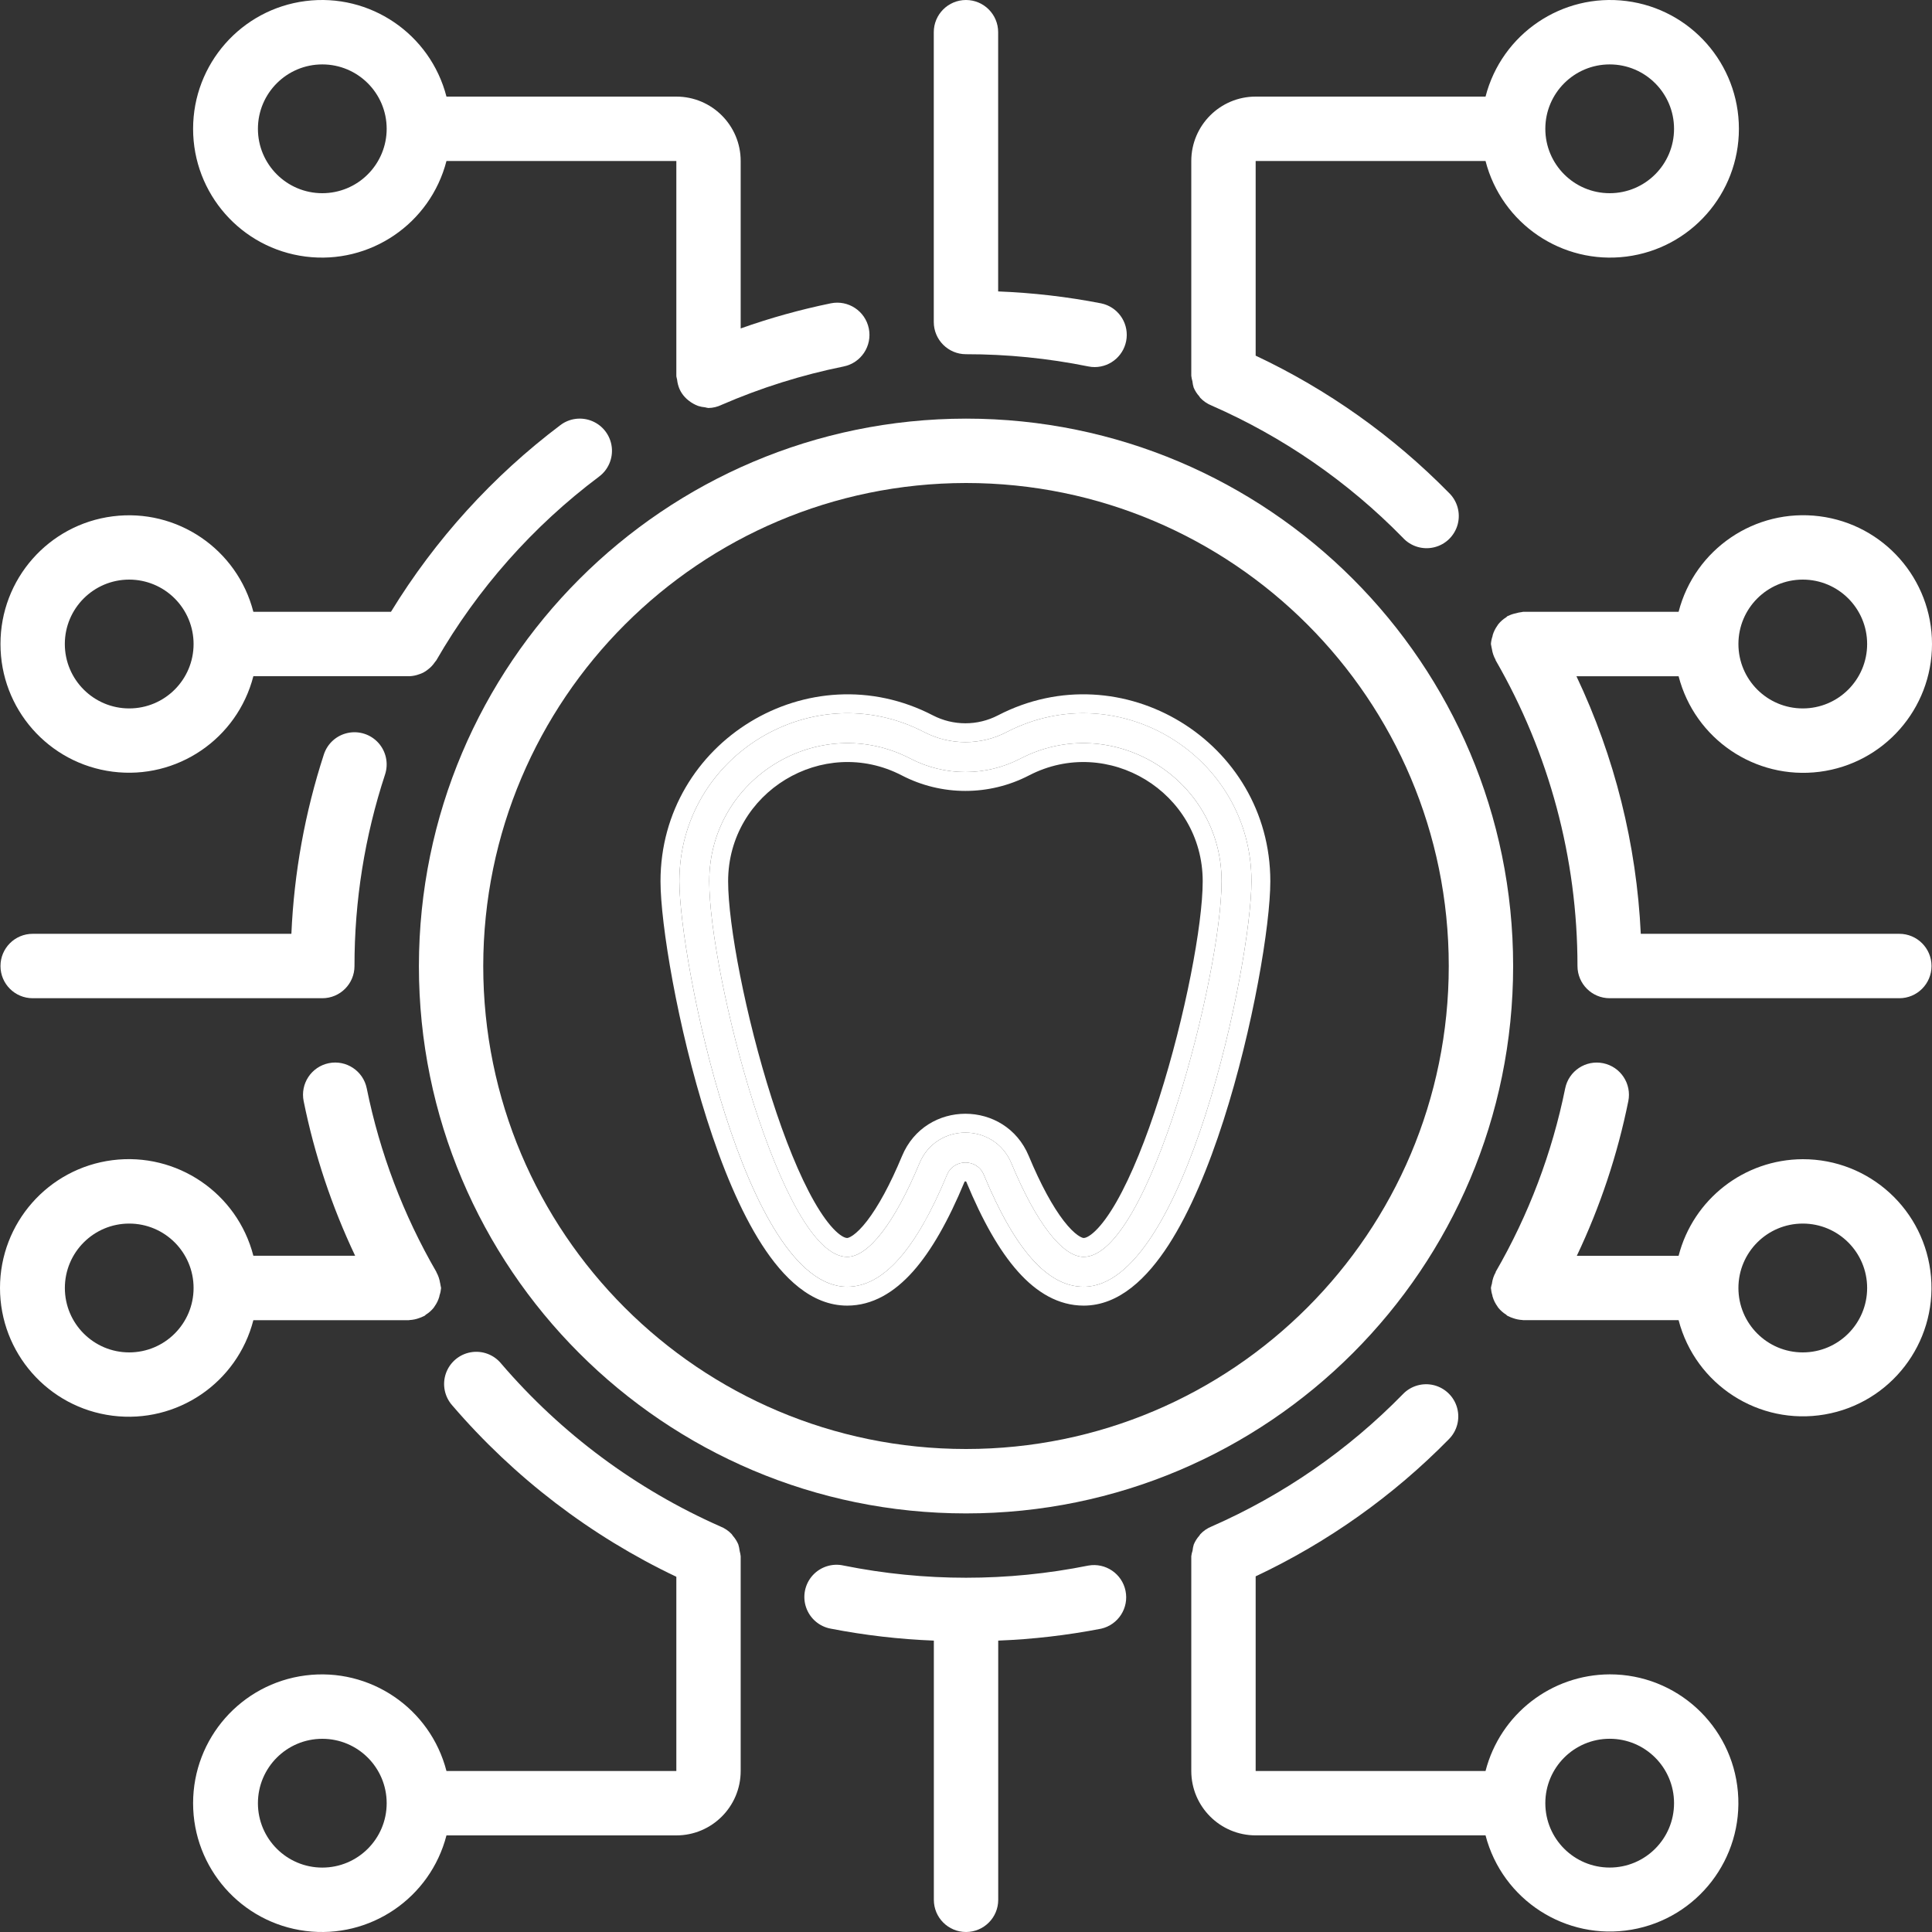 <?xml version="1.0" encoding="UTF-8"?>
<svg xmlns="http://www.w3.org/2000/svg" width="56" height="56" viewBox="0 0 56 56" fill="none">
  <rect x="0" y="0" width="56" height="56" fill="#333333" stroke="none"/>
  <path d="M12.142 28C12.142 36.763 19.242 43.867 28 43.867C36.759 43.867 43.859 36.763 43.859 28C43.859 19.238 36.759 12.134 28 12.134C19.246 12.144 12.151 19.241 12.142 28ZM28 14C35.728 14 41.993 20.268 41.993 28C41.993 35.732 35.728 42 28 42C20.272 42 14.007 35.732 14.007 28C14.016 20.272 20.276 14.009 28 14Z" fill="white"></path>
  <path d="M46.658 48.532C44.961 48.539 43.483 49.689 43.059 51.333H36.396V45.691C38.482 44.708 40.377 43.364 41.993 41.719C42.232 41.482 42.325 41.135 42.236 40.81C42.148 40.486 41.891 40.234 41.565 40.151C41.239 40.069 40.893 40.169 40.661 40.413C39.077 42.033 37.197 43.333 35.123 44.244C34.997 44.294 34.885 44.37 34.792 44.469C34.782 44.48 34.776 44.495 34.766 44.508C34.698 44.584 34.643 44.671 34.603 44.765C34.585 44.823 34.573 44.884 34.567 44.945C34.549 44.998 34.537 45.052 34.53 45.107V45.124V51.333C34.53 52.363 35.366 53.199 36.396 53.199H43.059C43.547 55.073 45.388 56.261 47.295 55.932C49.202 55.603 50.541 53.868 50.374 51.939C50.208 50.01 48.593 48.53 46.658 48.532ZM46.658 54.132C45.627 54.132 44.792 53.297 44.792 52.266C44.792 51.235 45.627 50.399 46.658 50.399C47.688 50.399 48.523 51.235 48.523 52.266C48.523 53.297 47.688 54.132 46.658 54.132Z" fill="white"></path>
  <path d="M7.344 38.266H11.852C11.86 38.266 11.866 38.262 11.874 38.262C11.967 38.257 12.059 38.239 12.146 38.206C12.189 38.192 12.232 38.175 12.273 38.154C12.283 38.149 12.295 38.147 12.305 38.14C12.316 38.134 12.332 38.114 12.347 38.104C12.431 38.052 12.506 37.985 12.569 37.908C12.579 37.893 12.59 37.879 12.599 37.863C12.66 37.778 12.705 37.683 12.734 37.583C12.734 37.569 12.739 37.555 12.742 37.541C12.765 37.474 12.779 37.404 12.785 37.333C12.78 37.298 12.773 37.263 12.764 37.228C12.764 37.216 12.764 37.205 12.757 37.192C12.741 37.083 12.705 36.977 12.652 36.88L12.647 36.865C11.69 35.213 11.009 33.416 10.63 31.545C10.527 31.04 10.034 30.714 9.529 30.817C9.024 30.921 8.699 31.413 8.802 31.919C9.115 33.467 9.617 34.971 10.294 36.399H7.344C6.875 34.578 5.125 33.392 3.261 33.628C1.397 33.865 0 35.452 0 37.332C0 39.212 1.397 40.799 3.261 41.035C5.125 41.272 6.875 40.087 7.344 38.266ZM3.745 39.2C2.715 39.2 1.88 38.364 1.88 37.333C1.88 36.302 2.715 35.466 3.745 35.466C4.776 35.466 5.611 36.302 5.611 37.333C5.611 38.364 4.776 39.2 3.745 39.2Z" fill="white"></path>
  <path d="M0.014 18.667C0.011 20.545 1.406 22.131 3.268 22.368C5.129 22.605 6.876 21.419 7.344 19.6H11.852H11.877C11.969 19.595 12.06 19.577 12.146 19.545C12.188 19.532 12.227 19.516 12.266 19.497C12.316 19.471 12.363 19.439 12.406 19.404C12.485 19.344 12.553 19.272 12.607 19.19C12.62 19.172 12.635 19.159 12.647 19.14C13.843 17.064 15.448 15.251 17.365 13.814C17.632 13.614 17.771 13.287 17.732 12.956C17.692 12.624 17.478 12.34 17.172 12.209C16.865 12.078 16.512 12.12 16.246 12.32C14.282 13.8 12.616 15.636 11.332 17.734H7.344C6.876 15.915 5.129 14.729 3.268 14.966C1.406 15.203 0.011 16.789 0.014 18.667ZM5.611 18.667C5.611 19.698 4.776 20.534 3.745 20.534C2.715 20.534 1.879 19.698 1.879 18.667C1.879 17.636 2.715 16.8 3.745 16.8C4.24 16.8 4.715 16.997 5.064 17.347C5.414 17.697 5.611 18.172 5.611 18.667Z" fill="white"></path>
  <path d="M52.254 33.6C50.558 33.606 49.079 34.756 48.655 36.4H45.705C46.383 34.973 46.884 33.468 47.197 31.92C47.3 31.414 46.974 30.921 46.469 30.818C45.964 30.715 45.471 31.041 45.368 31.546C44.989 33.417 44.309 35.214 43.353 36.866V36.878C43.297 36.977 43.261 37.085 43.245 37.198C43.245 37.208 43.245 37.217 43.238 37.227C43.228 37.262 43.221 37.297 43.215 37.333C43.221 37.406 43.235 37.479 43.258 37.548C43.258 37.561 43.258 37.573 43.265 37.585C43.294 37.686 43.341 37.78 43.402 37.865C43.412 37.879 43.419 37.893 43.429 37.906C43.493 37.984 43.568 38.051 43.653 38.104C43.668 38.114 43.678 38.13 43.693 38.139C43.709 38.149 43.716 38.148 43.726 38.153C43.767 38.175 43.81 38.192 43.855 38.206C43.941 38.238 44.032 38.256 44.124 38.261C44.133 38.261 44.139 38.265 44.148 38.265H48.655C49.143 40.139 50.984 41.327 52.891 40.999C54.799 40.671 56.137 38.936 55.971 37.007C55.805 35.077 54.19 33.597 52.254 33.6ZM52.254 39.2C51.224 39.2 50.389 38.364 50.389 37.333C50.389 36.302 51.224 35.466 52.254 35.466C53.285 35.466 54.12 36.302 54.12 37.333C54.12 38.364 53.285 39.2 52.254 39.2Z" fill="white"></path>
  <path d="M21.469 45.124V45.108C21.463 45.056 21.453 45.004 21.439 44.953C21.432 44.89 21.419 44.827 21.4 44.766C21.361 44.674 21.307 44.588 21.24 44.513C21.228 44.499 21.222 44.483 21.21 44.469C21.117 44.371 21.005 44.294 20.879 44.245C18.437 43.166 16.267 41.554 14.53 39.528C14.316 39.264 13.976 39.138 13.643 39.197C13.309 39.256 13.034 39.492 12.923 39.813C12.813 40.134 12.886 40.489 13.113 40.741C14.907 42.83 17.118 44.521 19.604 45.704V51.333H12.941C12.471 49.513 10.722 48.326 8.858 48.563C6.994 48.8 5.597 50.386 5.597 52.267C5.597 54.146 6.994 55.733 8.858 55.97C10.722 56.207 12.471 55.02 12.941 53.2H19.604C20.634 53.2 21.469 52.364 21.469 51.333V45.124ZM9.342 54.133C8.312 54.133 7.476 53.297 7.476 52.267C7.476 51.236 8.312 50.4 9.342 50.4C10.373 50.4 11.208 51.236 11.208 52.267C11.208 53.297 10.373 54.133 9.342 54.133Z" fill="white"></path>
  <path d="M31.546 45.379C29.206 45.849 26.796 45.849 24.456 45.379C24.126 45.303 23.781 45.413 23.554 45.664C23.328 45.916 23.255 46.271 23.365 46.591C23.475 46.912 23.749 47.148 24.083 47.208C25.067 47.399 26.066 47.515 27.068 47.554V55.067C27.068 55.583 27.486 56 28.001 56C28.516 56 28.934 55.583 28.934 55.067V47.554C29.936 47.515 30.934 47.399 31.919 47.208C32.413 47.094 32.726 46.608 32.624 46.111C32.523 45.615 32.044 45.29 31.546 45.379Z" fill="white"></path>
  <path d="M19.604 2.8H12.941C12.471 0.98 10.722 -0.207 8.858 0.03C6.994 0.267 5.597 1.854 5.597 3.734C5.597 5.614 6.994 7.2 8.858 7.437C10.722 7.674 12.471 6.487 12.941 4.667H19.604V10.894C19.604 10.931 19.621 10.968 19.626 11.005C19.636 11.102 19.661 11.196 19.7 11.285C19.738 11.368 19.79 11.445 19.853 11.512C19.884 11.546 19.918 11.577 19.954 11.605C20 11.643 20.049 11.676 20.101 11.704C20.144 11.728 20.189 11.749 20.235 11.766C20.302 11.787 20.371 11.801 20.44 11.807C20.471 11.815 20.502 11.822 20.534 11.826C20.667 11.824 20.799 11.792 20.919 11.733C22.055 11.24 23.24 10.868 24.455 10.622C24.96 10.519 25.286 10.026 25.183 9.521C25.08 9.015 24.587 8.689 24.081 8.792C23.195 8.974 22.322 9.217 21.469 9.52V4.667C21.469 3.636 20.634 2.8 19.604 2.8ZM9.342 5.6C8.312 5.6 7.476 4.764 7.476 3.734C7.476 2.703 8.312 1.867 9.342 1.867C10.373 1.867 11.208 2.703 11.208 3.734C11.208 4.229 11.011 4.703 10.661 5.053C10.312 5.404 9.837 5.6 9.342 5.6Z" fill="white"></path>
  <path d="M43.059 4.667C43.528 6.487 45.278 7.674 47.142 7.437C49.006 7.2 50.403 5.614 50.403 3.734C50.403 1.854 49.006 0.267 47.142 0.03C45.278 -0.207 43.528 0.98 43.059 2.8H36.396C35.366 2.8 34.53 3.636 34.53 4.667V10.874V10.891C34.536 10.946 34.547 11.001 34.563 11.054C34.569 11.115 34.581 11.175 34.599 11.234C34.639 11.328 34.694 11.415 34.763 11.49C34.773 11.503 34.778 11.518 34.789 11.53C34.881 11.628 34.994 11.705 35.119 11.755C37.193 12.664 39.073 13.963 40.657 15.581C40.886 15.835 41.236 15.944 41.568 15.864C41.901 15.785 42.163 15.529 42.252 15.199C42.34 14.868 42.241 14.516 41.993 14.28C40.377 12.636 38.482 11.291 36.396 10.309V4.667H43.059ZM46.658 1.867C47.688 1.867 48.523 2.703 48.523 3.734C48.523 4.764 47.688 5.6 46.658 5.6C45.627 5.6 44.792 4.764 44.792 3.734C44.792 2.703 45.627 1.867 46.658 1.867Z" fill="white"></path>
  <path d="M27.999 0C27.484 0 27.066 0.418 27.066 0.933V9.333C27.066 9.849 27.484 10.267 27.999 10.267C29.19 10.266 30.377 10.385 31.544 10.621C31.606 10.634 31.668 10.64 31.731 10.64C32.208 10.638 32.607 10.276 32.655 9.8C32.703 9.325 32.385 8.89 31.917 8.793C30.933 8.601 29.935 8.486 28.932 8.447V0.933C28.932 0.418 28.515 0 27.999 0Z" fill="white"></path>
  <path d="M48.655 19.601C49.125 21.421 50.874 22.608 52.739 22.371C54.603 22.134 56 20.547 56 18.667C56 16.787 54.603 15.2 52.739 14.964C50.874 14.727 49.125 15.914 48.655 17.734H44.148C44.13 17.734 44.116 17.743 44.099 17.743C44.045 17.749 43.992 17.76 43.94 17.776C43.863 17.791 43.789 17.816 43.719 17.851C43.711 17.851 43.702 17.851 43.693 17.86C43.685 17.869 43.669 17.885 43.653 17.895C43.568 17.948 43.493 18.015 43.429 18.093C43.419 18.106 43.412 18.12 43.402 18.134C43.341 18.219 43.294 18.314 43.265 18.414C43.265 18.426 43.265 18.439 43.258 18.451C43.235 18.521 43.22 18.593 43.215 18.667C43.22 18.703 43.227 18.738 43.235 18.774C43.235 18.784 43.24 18.793 43.242 18.803C43.258 18.916 43.294 19.024 43.35 19.123V19.135C44.906 21.83 45.725 24.888 45.724 28C45.724 28.516 46.142 28.934 46.657 28.934H55.053C55.568 28.934 55.986 28.516 55.986 28C55.986 27.485 55.568 27.067 55.053 27.067H47.559C47.437 24.479 46.803 21.941 45.694 19.601H48.655ZM52.254 16.8C53.285 16.8 54.12 17.636 54.12 18.667C54.12 19.698 53.285 20.534 52.254 20.534C51.224 20.534 50.389 19.698 50.389 18.667C50.389 17.636 51.224 16.8 52.254 16.8Z" fill="white"></path>
  <path d="M0.947 28.934H9.342C9.858 28.934 10.275 28.516 10.275 28.001C10.273 26.115 10.572 24.241 11.161 22.449C11.265 22.132 11.192 21.784 10.97 21.535C10.748 21.287 10.41 21.176 10.084 21.244C9.757 21.312 9.492 21.549 9.388 21.866C8.84 23.549 8.523 25.299 8.446 27.067H0.947C0.431 27.067 0.014 27.485 0.014 28.001C0.014 28.516 0.431 28.934 0.947 28.934Z" fill="white"></path>
  <path d="M29.176 21.221C28.429 21.608 27.537 21.608 26.791 21.221C23.564 19.547 19.692 21.905 19.692 25.543C19.692 27.833 21.59 37.297 24.556 37.297C25.596 37.297 26.543 36.235 27.451 34.05C27.647 33.578 28.32 33.578 28.516 34.05C29.424 36.235 30.37 37.297 31.411 37.297C34.348 37.297 36.274 27.905 36.274 25.543C36.274 21.906 32.404 19.546 29.176 21.221ZM31.411 36.431C30.796 36.431 30.032 35.442 29.316 33.718C28.824 32.533 27.143 32.533 26.651 33.718C25.935 35.442 25.171 36.431 24.556 36.431C22.659 36.431 20.558 28.232 20.558 25.543C20.558 22.55 23.744 20.617 26.392 21.99C27.389 22.507 28.578 22.507 29.575 21.99C32.22 20.618 35.408 22.547 35.408 25.543C35.408 28.22 33.309 36.431 31.411 36.431Z" fill="white"></path>
  <path fill-rule="evenodd" clip-rule="evenodd" d="M28.924 20.736L28.924 20.736C32.517 18.872 36.821 21.498 36.821 25.544C36.821 26.801 36.323 29.799 35.464 32.474C35.034 33.814 34.5 35.114 33.869 36.09C33.26 37.03 32.447 37.844 31.411 37.844C30.683 37.844 30.049 37.467 29.506 36.857C28.967 36.253 28.475 35.378 28.011 34.261L28.011 34.261C28.008 34.253 28.006 34.25 28.005 34.25C28.005 34.249 28.005 34.249 28.004 34.249C28.004 34.248 28.003 34.248 28.003 34.248C28.001 34.246 27.994 34.243 27.983 34.243C27.972 34.243 27.965 34.246 27.963 34.248C27.962 34.248 27.962 34.249 27.961 34.25C27.961 34.25 27.958 34.253 27.955 34.261C27.491 35.378 26.999 36.253 26.461 36.857C25.917 37.467 25.284 37.844 24.555 37.844C23.512 37.844 22.695 37.026 22.085 36.079C21.452 35.097 20.919 33.79 20.491 32.445C19.636 29.762 19.145 26.764 19.145 25.544C19.145 21.496 23.451 18.873 27.042 20.736C27.631 21.041 28.335 21.041 28.924 20.736ZM29.82 33.508L29.82 33.508C30.169 34.347 30.517 34.977 30.833 35.387C30.992 35.592 31.129 35.725 31.24 35.803C31.351 35.881 31.405 35.884 31.411 35.884C31.446 35.884 31.557 35.863 31.749 35.678C31.935 35.499 32.143 35.218 32.362 34.835C32.798 34.071 33.225 33.002 33.6 31.825C34.356 29.459 34.861 26.799 34.861 25.544C34.861 22.958 32.108 21.292 29.826 22.476C28.672 23.075 27.294 23.075 26.14 22.476C23.856 21.291 21.105 22.96 21.105 25.544C21.105 26.805 21.611 29.465 22.366 31.829C22.742 33.006 23.169 34.074 23.605 34.836C23.824 35.219 24.032 35.5 24.218 35.679C24.41 35.863 24.52 35.884 24.555 35.884C24.561 35.884 24.615 35.881 24.727 35.803C24.837 35.725 24.975 35.592 25.133 35.387C25.449 34.977 25.797 34.347 26.146 33.508L26.146 33.508C26.825 31.874 29.142 31.875 29.82 33.508ZM28.516 34.051C29.423 36.235 30.37 37.297 31.411 37.297C34.348 37.297 36.274 27.906 36.274 25.544C36.274 21.907 32.404 19.547 29.176 21.221C28.429 21.608 27.537 21.608 26.79 21.221C23.564 19.547 19.692 21.905 19.692 25.544C19.692 27.833 21.589 37.297 24.555 37.297C25.596 37.297 26.543 36.235 27.45 34.051C27.647 33.578 28.32 33.578 28.516 34.051ZM29.316 33.718C30.032 35.442 30.795 36.431 31.411 36.431C33.309 36.431 35.408 28.221 35.408 25.544C35.408 22.547 32.22 20.618 29.574 21.99C28.578 22.507 27.388 22.507 26.392 21.99C23.744 20.617 20.558 22.55 20.558 25.544C20.558 28.232 22.659 36.431 24.555 36.431C25.171 36.431 25.935 35.442 26.651 33.718C27.143 32.533 28.823 32.534 29.316 33.718Z" fill="white"></path>
</svg>
